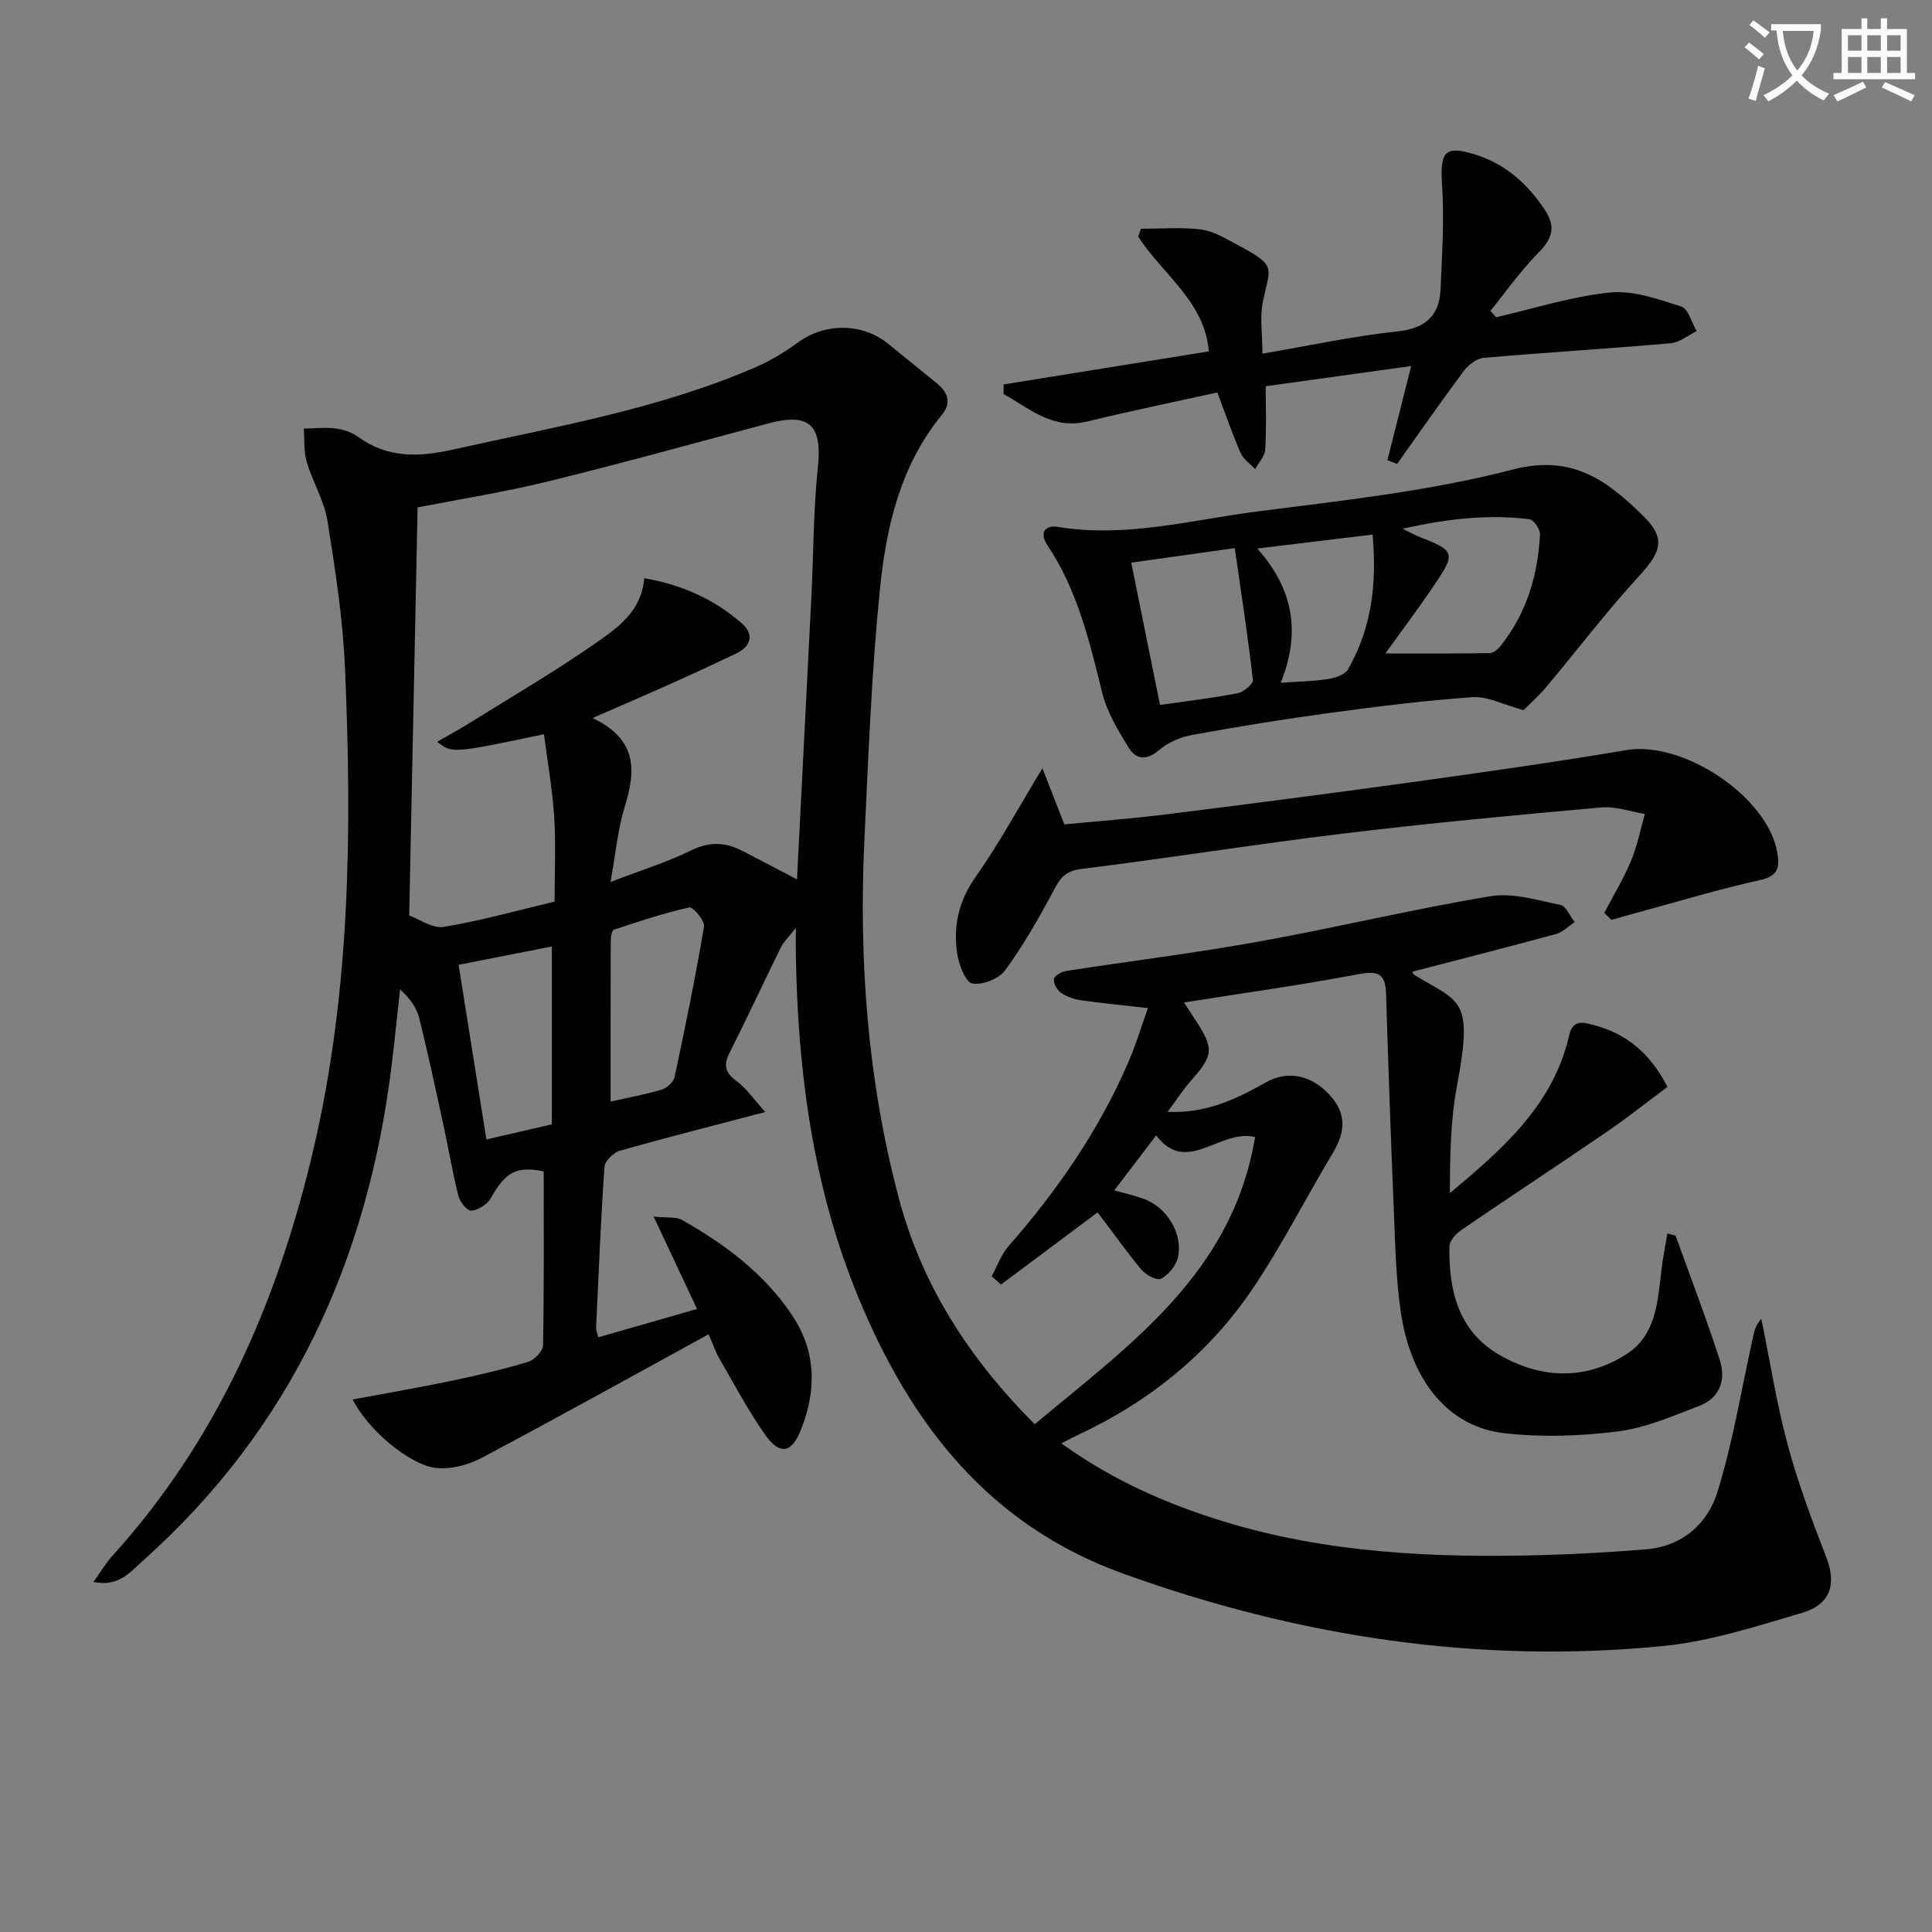 <svg enable-background="new 0 0 400 400" viewBox="0 0 400 400" xmlns="http://www.w3.org/2000/svg"><rect x="0" y="0" width="400" height="400" fill="#808080" stroke="none"/><path d="m362.1 8.8c1.1.8 2.1 1.6 3.1 2.4l-1 1.1c-1.3-1.1-2.3-2-3-2.5zm1.9 4.8c.5.2.9.4 1.4.5-.6 2.3-1.3 4.5-1.9 6.8l-1.5-.5c.8-2.1 1.4-4.3 2-6.8zm-1-9.4c1.3.9 2.4 1.8 3.4 2.5l-1 1.1c-1.4-1.2-2.4-2.1-3.2-2.6zm3.7 2.2v-1.4h10.3v1.2c-.5 3.6-1.8 6.8-4 9.4 1.5 1.6 3.4 2.8 5.7 3.8-.3.4-.7.8-1.1 1.4-2.3-1.1-4.1-2.5-5.6-4.1-1.6 1.6-3.6 3.1-5.9 4.3-.3-.5-.7-.9-1-1.3 2.4-1.1 4.4-2.5 6-4.1-1.9-2.5-3-5.6-3.3-9.3h-1.1zm8.8 0h-6.4c.3 3.3 1.3 6 3 8.2 2-2.3 3.1-5.1 3.4-8.2z" fill="#fcfbfa"/><path d="m385.3 3.8h1.3v2.2h2.8v-2.2h1.3v2.2h4.1v9.1h1.7v1.3h-16.9v-1.3h1.7v-9.1h4.1v-2.2zm.4 13.1.7 1.2c-1.8.9-3.8 1.9-6 2.9-.2-.4-.5-.8-.8-1.3 2.3-1 4.3-1.9 6.1-2.8zm-3.1-6.4h2.8v-3.2h-2.8zm0 4.6h2.8v-3.3h-2.8zm4-4.6h2.8v-3.2h-2.8zm0 4.6h2.8v-3.3h-2.8zm3.7 1.9c2.1.9 4.1 1.8 6.1 2.7l-.7 1.3c-2.2-1.1-4.2-2-6.1-2.9zm3.2-9.7h-2.8v3.2h2.8zm-2.8 7.8h2.8v-3.3h-2.8z" fill="#fcfbfa"/><g fill="#010100"><path d="m227.25 251.01c-6.72 5.02-13.36 9.98-20 14.94-.64-.57-1.29-1.15-1.93-1.72 1.14-2.09 1.94-4.47 3.47-6.21 10.05-11.45 18.62-23.85 24.72-37.86 1.57-3.6 2.7-7.38 4.16-11.45-5.15-.58-9.56-1-13.94-1.63-1.43-.21-2.95-.76-4.12-1.58-.79-.56-1.57-1.99-1.39-2.83.15-.72 1.61-1.5 2.58-1.65 13.29-2.06 26.66-3.7 39.89-6.09 16-2.88 31.84-6.71 47.88-9.38 4.62-.77 9.72.83 14.5 1.81 1.18.24 1.98 2.33 2.95 3.56-1.28.84-2.45 2.08-3.85 2.46-9.89 2.69-19.82 5.21-29.76 7.8.13.27.16.49.27.57 9.4 5.83 12.49 4.52 9 22.91-1.38 7.25-1.48 14.75-1.5 22.37 10.86-9.1 21.39-18.2 24.69-32.64.78-3.43 2.95-2.71 4.93-2.21 6.81 1.74 11.85 5.81 15.43 12.85-4.14 3.08-8.23 6.35-12.55 9.3-10.03 6.86-20.18 13.53-30.21 20.39-1.08.74-2.35 2.2-2.38 3.34-.17 9.06 1.84 17.51 10.27 22.41 8.65 5.02 17.9 5.38 26.48-.17 5.89-3.81 6.36-10.52 7.08-16.86.3-2.67.84-5.3 1.29-8.07 1.18.35 1.66.36 1.72.53 3.09 8.54 6.33 17.03 9.13 25.67 1.32 4.06.05 7.86-4.21 9.49-5.52 2.12-11.14 4.57-16.92 5.3-7.7.98-15.69 1.24-23.39.38-11.66-1.29-19.49-10.84-21.56-25.35-.98-6.89-1.12-13.91-1.41-20.88-.62-14.95-1.14-29.91-1.61-44.87-.13-4.17-1.78-4.69-5.74-3.94-11.87 2.26-23.85 3.91-36.08 5.85.79 1.22 1.58 2.43 2.37 3.64 3.88 5.93 3.73 7.31-.87 12.48-1.63 1.84-2.98 3.94-4.91 6.53 8 .36 14.28-2.67 20.41-6.13 4.38-2.47 9.28-1.57 13.1 2.58 3.48 3.78 3.48 7.47.65 12.17-5.56 9.24-10.43 18.92-16.44 27.85-9.1 13.52-21.46 23.53-36.28 30.42-.98.46-1.93.98-3.43 1.74 10.55 7.6 21.69 12.5 33.47 16.13 21.6 6.65 43.8 7.61 66.16 7 7.15-.19 14.3-.61 21.43-1.19 7.48-.61 12.72-5.27 14.76-11.82 3.18-10.22 4.91-20.89 7.22-31.38.33-1.49.48-3.02 1.89-4.51 1.77 8.67 3.14 17.45 5.43 25.98 2.14 7.96 5.05 15.75 8.04 23.45 2.08 5.36.93 9.67-4.96 11.41-9.51 2.8-19.16 5.95-28.95 6.9-38.31 3.75-75.46-1.94-111.67-14.99-27.93-10.07-44.05-31.05-54.85-57.22-9.4-22.77-12.56-46.74-12.94-71.18-.02-1.27 0-2.53 0-5.28-1.64 2.08-2.57 2.92-3.08 3.97-3.59 7.3-7.02 14.68-10.68 21.95-1.3 2.58-.81 4.08 1.5 5.79 2.06 1.52 3.57 3.78 5.93 6.39-10.98 2.89-20.59 5.31-30.12 8.03-1.31.37-3.08 2.12-3.17 3.34-.77 11.11-1.22 22.23-1.74 33.36-.02.47.22.96.45 1.92 6.64-1.9 13.21-3.79 20.46-5.87-2.89-6.14-5.65-12.02-8.99-19.13 2.91.3 4.65.01 5.84.68 8.92 5.04 17.03 11.07 22.82 19.74 5.07 7.59 5.07 15.61 1.81 23.78-1.91 4.81-4.38 5.25-7.41.93-3.52-5-6.39-10.47-9.47-15.77-.73-1.26-1.2-2.67-2.21-4.99-15.86 8.68-31.35 17.3-47.01 25.6-2.73 1.44-6.24 2.37-9.26 2.09-5.67-.52-14.49-8.18-17.41-14.19 6.84-1.28 13.61-2.44 20.34-3.84 5.36-1.12 10.71-2.37 15.95-3.94 1.31-.39 3.09-2.24 3.11-3.44.23-11.94.14-23.89.14-36.01-5.61-1.13-7.89.06-11.01 5.63-.7 1.25-2.54 2.35-3.96 2.51-.81.09-2.37-1.76-2.67-2.97-1.22-4.82-2.03-9.74-3.09-14.6-1.62-7.45-3.21-14.91-5.05-22.31-.53-2.14-1.9-4.07-3.96-5.93-.57 5.16-1.09 10.33-1.72 15.49-4.9 40.44-20.78 75.38-51.56 102.83-2.58 2.3-4.97 5.43-10.21 4.36 1.54-2.15 2.58-3.93 3.94-5.42 21.79-24.07 34.24-52.74 41.57-83.97 7.72-32.89 8.02-66.29 6.58-99.75-.44-10.24-2.01-20.46-3.64-30.6-.67-4.16-3.06-8.01-4.28-12.12-.64-2.19-.44-4.62-.62-6.94 2.2-.03 4.43-.29 6.59-.02 1.6.2 3.33.78 4.62 1.71 6.14 4.46 12.56 4.25 19.71 2.65 21.2-4.73 42.68-8.37 62.77-17.11 3.01-1.31 5.9-3.07 8.55-5.01 5.67-4.16 13.44-4.15 18.84.29 3.34 2.74 6.71 5.43 10.05 8.17 2.25 1.84 3.01 4.01 1 6.47-8.62 10.49-11.54 23.2-12.84 36.1-1.73 17.19-2.39 34.49-3.21 51.76-1.19 25.02.64 49.78 7.06 74.1 4.79 18.18 14.53 33.33 28.2 47.03 19.69-16.47 40.96-31.26 45.62-59.47-7.4-1.71-14.17 8.07-20.47-.34-3.02 3.97-5.78 7.58-8.68 11.39 2.07.59 4.11 1.05 6.07 1.75 4.81 1.71 8.22 7.24 7.09 12.18-.38 1.69-1.94 3.55-3.47 4.36-.83.44-3.17-.78-4.09-1.88-3.14-3.81-6.02-7.86-9.05-11.85zm-142.53-61.46c2.1.74 4.83 2.74 7.17 2.35 7.76-1.29 15.38-3.44 22.93-5.23 0-6.24.29-11.91-.08-17.54-.37-5.71-1.38-11.38-2.12-17.12-19.01 4-19.01 4-22.11 1.56 2.29-1.32 4.42-2.46 6.48-3.74 8.87-5.53 17.92-10.8 26.48-16.78 4.47-3.13 9.36-6.53 9.91-13.34 7.77 1.34 14.49 4.35 20.19 9.33 2.62 2.28 1.95 4.79-1.22 6.3-4.34 2.07-8.7 4.08-13.08 6.05-5.08 2.28-10.2 4.48-16.58 7.27 9.24 4.4 8.99 10.82 6.69 18.22-1.47 4.74-1.9 9.81-2.98 15.72 6.29-2.41 11.68-4.08 16.68-6.53 3.71-1.82 6.97-1.75 10.42 0 3.63 1.84 7.23 3.76 11.51 6 1.02-20.01 2.02-39.38 2.99-58.75.44-8.8.39-17.65 1.32-26.39.95-8.84-1.64-11.55-10.15-9.29-15.2 4.05-30.36 8.27-45.64 12.02-8.98 2.21-18.16 3.65-27.07 5.39-.58 28.11-1.16 56.02-1.74 84.5zm41.7 38.51c2.85-.64 6.72-1.35 10.49-2.43 1.11-.32 2.53-1.56 2.75-2.61 2.22-10.36 4.34-20.74 6.1-31.19.2-1.19-2.31-4.13-3.05-3.96-5.29 1.18-10.46 2.91-15.61 4.62-.42.14-.65 1.46-.65 2.23-.05 11.11-.03 22.22-.03 33.34zm-12.17 4.73c0-12.25 0-24.55 0-36.83-6.27 1.23-12.71 2.49-19.3 3.79 1.94 12.18 3.82 24.04 5.75 36.16 4.28-.98 8.55-1.97 13.55-3.12z"/><path d="m315.43 147.03c-4.3-1.17-7.47-2.9-10.5-2.69-9.92.69-19.8 1.93-29.66 3.27-9.52 1.29-19.01 2.83-28.46 4.55-2.42.44-5.01 1.57-6.87 3.16-2.59 2.21-4.77 1.9-6.25-.5-2.22-3.6-4.52-7.42-5.51-11.47-2.62-10.65-5.14-21.24-11.36-30.52-1.71-2.54-.37-4.16 2.13-3.75 14.1 2.34 27.72-1.44 41.44-3.2 17.74-2.27 35.68-4.21 52.91-8.69 12.33-3.2 19.55 2.44 26.84 9.55 4.9 4.77 3.78 7.56-.89 12.64-6.72 7.32-12.74 15.28-19.14 22.89-1.61 1.94-3.54 3.61-4.68 4.76zm-75.26-1.08c5.97-.86 11.06-1.44 16.07-2.43 1.24-.24 3.25-1.92 3.16-2.74-1.03-8.96-2.4-17.89-3.75-27.3-7.68 1.08-14.43 2.03-21.44 3.01 2.05 10.18 3.97 19.66 5.96 29.46zm46.66-10.66c6.89 0 14.25.05 21.61-.07.78-.01 1.74-.85 2.29-1.55 5.34-6.75 7.69-14.61 8.11-23.06.05-1.05-1.33-3.02-2.22-3.12-8.45-1.02-16.77-.14-26.22 1.98 1.91.94 2.6 1.34 3.34 1.63 7.5 2.91 7.72 3.37 3.23 9.99-3.5 5.18-7.26 10.19-10.14 14.2zm-2.65-24.61c-7.98.96-15.41 1.86-23.88 2.88 7.71 8.64 8.93 17.68 4.86 27.8 3.53-.25 6.66-.29 9.73-.76 1.5-.23 3.55-.89 4.2-2.02 4.86-8.47 6.02-17.66 5.09-27.9z"/><path d="m250.28 72.75c-.87-10.39-9.63-15.97-14.63-23.76.19-.54.37-1.09.56-1.63 4.09 0 8.22-.33 12.26.12 2.38.27 4.71 1.59 6.9 2.76 9.09 4.85 7.69 4.62 6.12 12.09-.69 3.26-.12 6.79-.12 10.89 10.04-1.71 18.92-3.66 27.92-4.6 5.91-.62 8.74-3.29 8.97-8.86.3-7.21.78-14.46.3-21.64-.44-6.69.58-8.07 6.74-6.17 6.33 1.95 10.89 6.02 14.53 11.49 2.5 3.76 1.39 6.14-1.48 9.06-3.58 3.64-6.56 7.89-9.79 11.88.4.43.81.87 1.21 1.3 7.85-1.8 15.63-4.32 23.59-5.12 4.8-.48 9.97 1.38 14.74 2.91 1.45.47 2.13 3.33 3.17 5.09-1.78.87-3.51 2.34-5.36 2.5-12.9 1.13-25.83 1.91-38.73 3.03-1.45.13-3.15 1.43-4.08 2.67-4.73 6.34-9.25 12.84-13.84 19.28-.67-.25-1.34-.51-2.01-.76 1.59-6.31 3.18-12.62 4.92-19.5-9.67 1.35-19.6 2.73-30.12 4.19 0 4.54.18 8.83-.1 13.08-.09 1.4-1.35 2.72-2.08 4.07-1.03-1.1-2.44-2.02-3.01-3.32-1.71-3.92-3.1-7.99-4.82-12.55-9.14 2.02-18.04 3.84-26.86 6-7.28 1.78-12.01-2.68-17.4-5.67 0-.66.01-1.33.01-1.99 14.19-2.27 28.38-4.56 42.49-6.84z"/><path d="m332.15 189c1.88-3.59 3.99-7.07 5.55-10.79 1.29-3.09 1.92-6.45 2.85-9.69-3.01-.49-6.07-1.61-9.01-1.35-17.7 1.58-35.39 3.23-53.03 5.36-18.29 2.21-36.49 5.12-54.77 7.4-3.26.41-4.28 1.95-5.61 4.46-3.02 5.67-6.23 11.3-10.01 16.48-1.29 1.76-4.7 3.13-6.79 2.75-1.41-.26-2.78-3.82-3.13-6.06-.89-5.72.23-10.95 3.77-15.98 4.9-6.96 8.98-14.5 13.85-22.52 1.42 3.64 2.87 7.34 4.54 11.62 6.81-.66 14.03-1.19 21.2-2.09 16.96-2.12 33.92-4.31 50.85-6.66 14.78-2.05 29.57-4.14 44.28-6.63 11.76-1.99 29.28 9.6 31.28 21.22.5 2.91.28 4.84-3.49 5.67-8.7 1.93-17.25 4.52-25.86 6.86-1.67.45-3.33.94-5 1.41-.49-.5-.98-.98-1.47-1.46z"/></g></svg>
